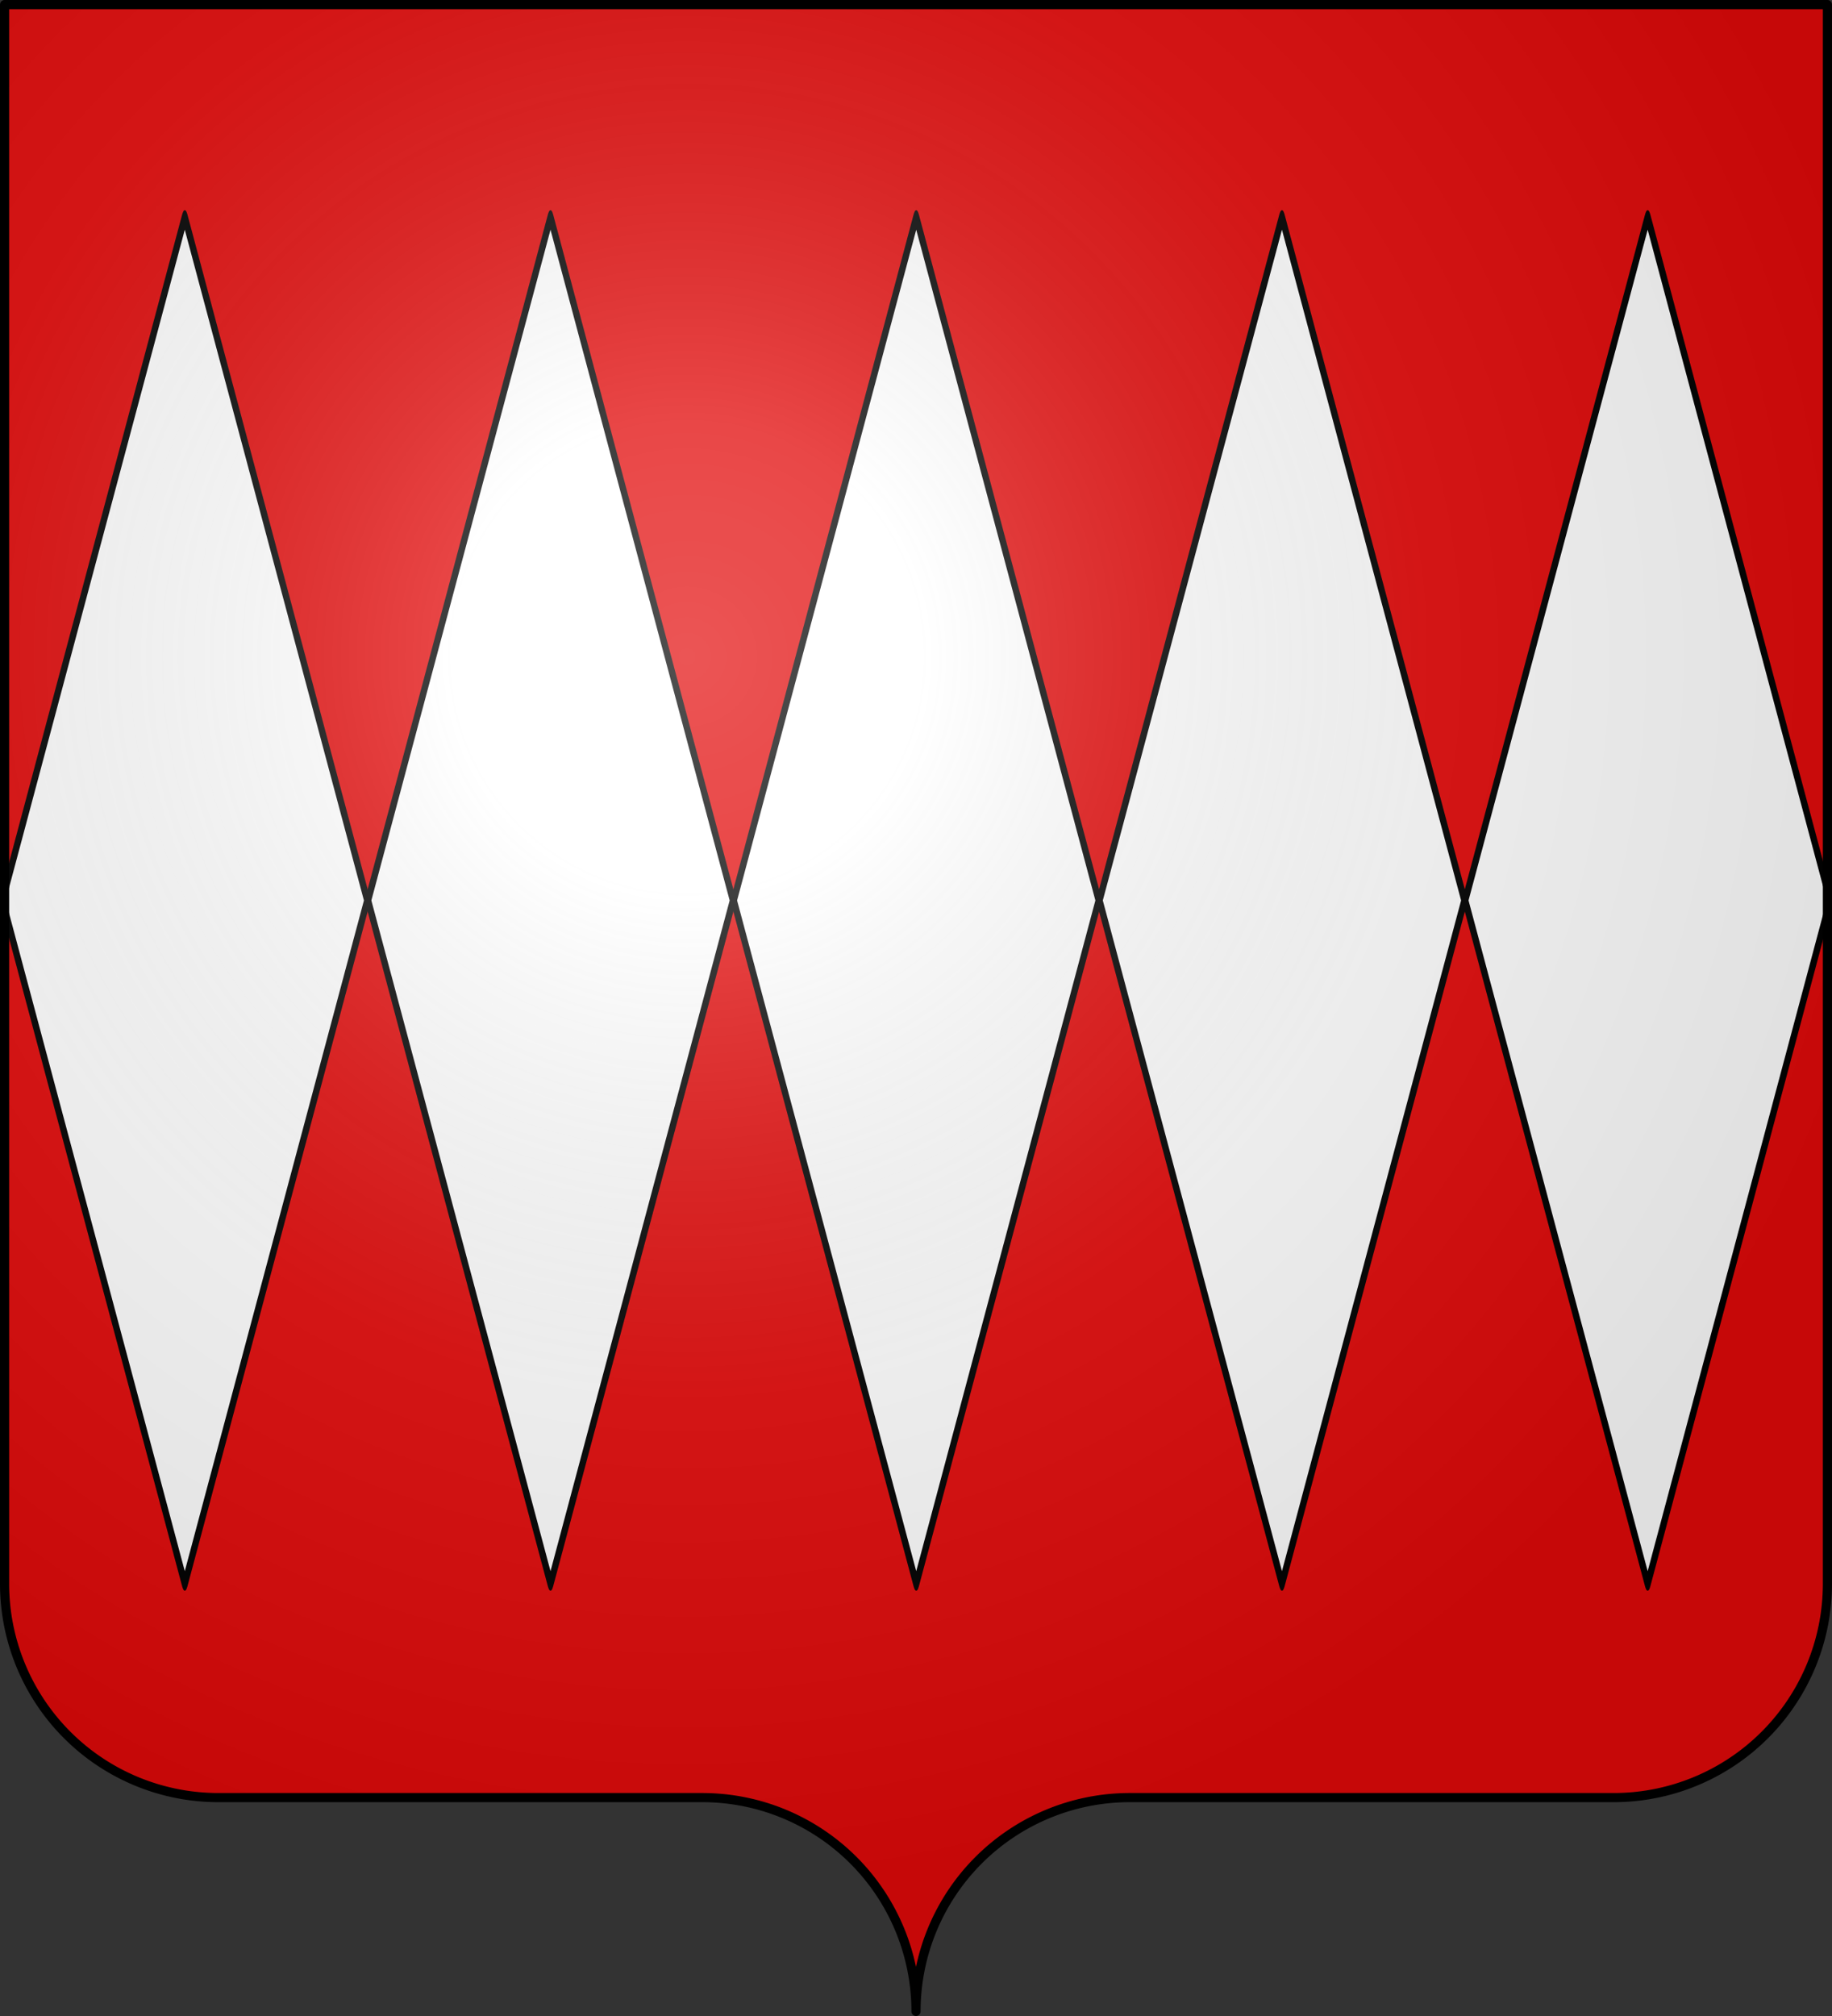 <svg xmlns="http://www.w3.org/2000/svg" xmlns:xlink="http://www.w3.org/1999/xlink" width="600" height="660" viewBox="-300 -295 600 660"><rect x="-300" y="-295" width="600" height="660" fill="#333333" stroke="none"/><defs><radialGradient id="e" cx="-75" cy="-80" r="405" gradientUnits="userSpaceOnUse"><stop offset="0" stop-color="#fff" stop-opacity=".31"/><stop offset=".19" stop-color="#fff" stop-opacity=".25"/><stop offset=".6" stop-color="#6b6b6b" stop-opacity=".125"/><stop offset="1" stop-opacity=".125"/></radialGradient><path id="a" d="M-298.5-293.5h597v517a70 70 0 0 1-70 70H70a70 70 0 0 0-70 70 70 70 0 0 0-70-70h-158.5a70 70 0 0 1-70-70z" style="stroke-linecap:round;stroke-linejoin:round"/></defs><use xlink:href="#a" width="100%" height="100%" style="fill:#e20909"/><rect id="b" width="231.578" height="231.578" x="-579.839" y="348.042" rx="1.065" ry="1.065" style="opacity:1;fill:#fff;fill-opacity:1;fill-rule:evenodd;stroke:#000;stroke-width:4.248;stroke-linecap:butt;stroke-linejoin:miter;stroke-miterlimit:4;stroke-dasharray:none;stroke-dashoffset:0;stroke-opacity:1" transform="scale(.365 1.366)rotate(45)"/><use xlink:href="#b" width="100%" height="100%" transform="translate(479.113)"/><use xlink:href="#b" id="c" width="100%" height="100%" x="0" y="0" transform="translate(119.778)"/><use xlink:href="#c" id="d" width="100%" height="100%" x="0" y="0" transform="translate(239.557)"/><use xlink:href="#d" width="100%" height="100%" transform="translate(-119.778)"/><use xlink:href="#a" fill="url(#e)"/><use xlink:href="#a" style="fill:none;stroke:#000;stroke-width:3"/></svg>
